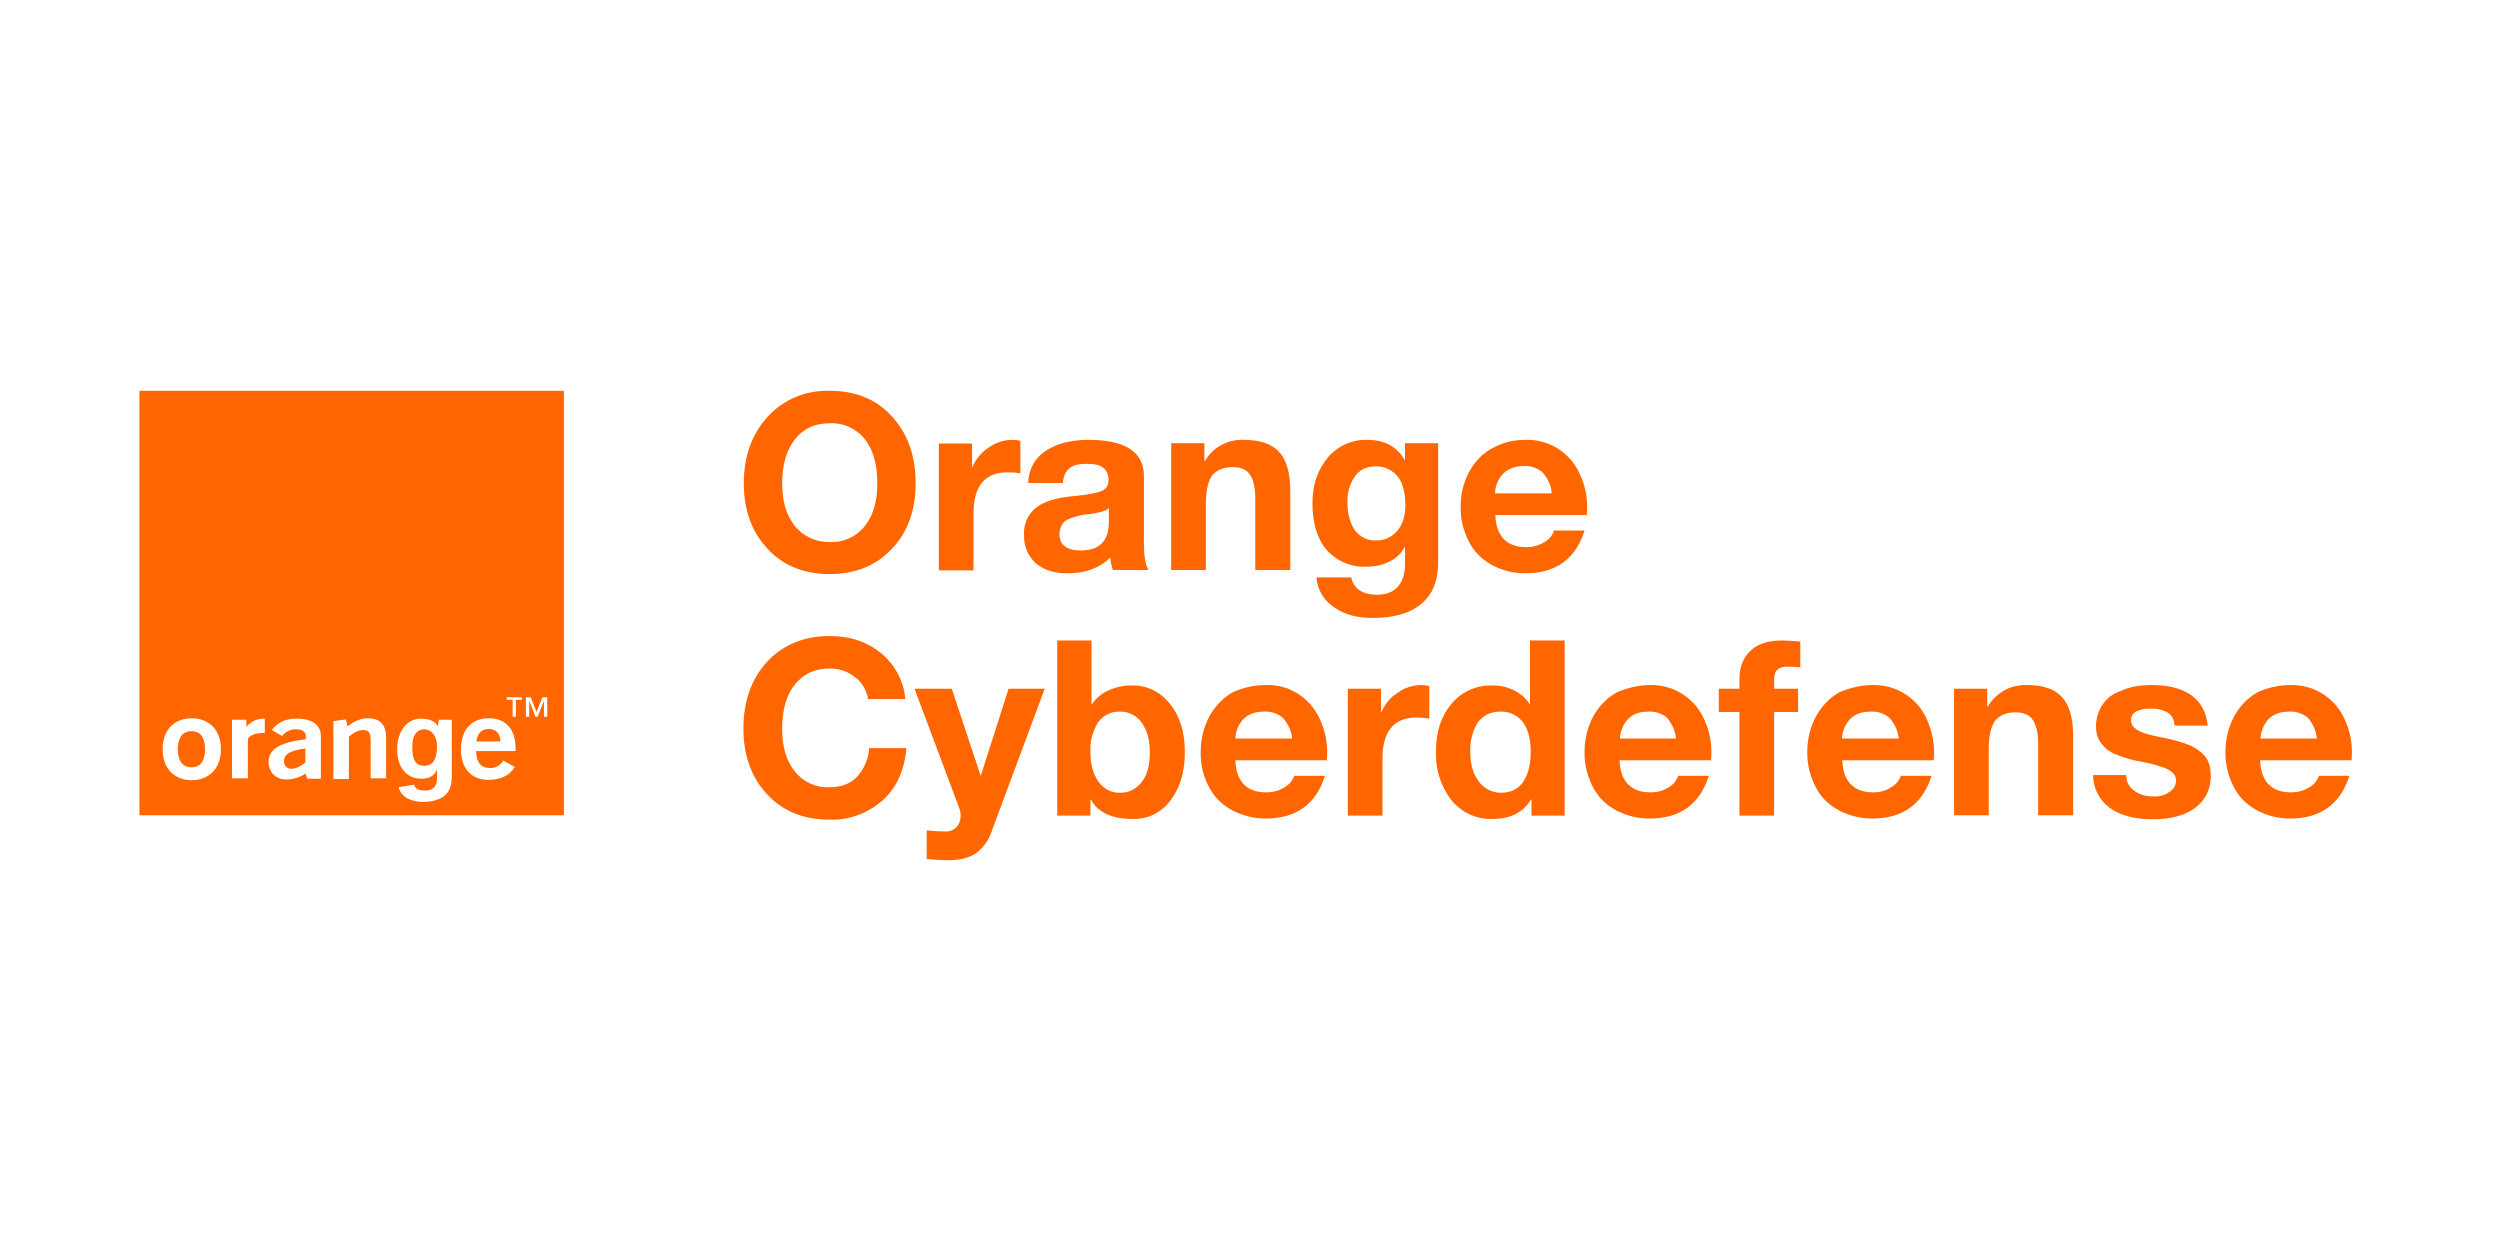 <?xml version="1.0" encoding="UTF-8" standalone="no"?>
<svg
   xmlns:dc="http://purl.org/dc/elements/1.1/"
   xmlns:cc="http://creativecommons.org/ns#"
   xmlns:rdf="http://www.w3.org/1999/02/22-rdf-syntax-ns#"
   xmlns:svg="http://www.w3.org/2000/svg"
   xmlns="http://www.w3.org/2000/svg"
   xmlns:sodipodi="http://sodipodi.sourceforge.net/DTD/sodipodi-0.dtd"
   xmlns:inkscape="http://www.inkscape.org/namespaces/inkscape"
   width="160"
   height="80"
   viewBox="0 0 160 80"
   fill="none"
   version="1.1"
   id="svg869"
   sodipodi:docname="brand-logo-4.svg"
   inkscape:version="1.0.2-2 (e86c870879, 2021-01-15)">
<defs
   id="defs873" />
<sodipodi:namedview
   pagecolor="#ffffff"
   bordercolor="#666666"
   borderopacity="1"
   objecttolerance="10"
   gridtolerance="10"
   guidetolerance="10"
   inkscape:pageopacity="0"
   inkscape:pageshadow="2"
   inkscape:window-width="3840"
   inkscape:window-height="2054"
   id="namedview871"
   showgrid="false"
   inkscape:zoom="5.575095"
   inkscape:cx="15.626146"
   inkscape:cy="51.967046"
   inkscape:window-x="2509"
   inkscape:window-y="-11"
   inkscape:window-maximized="1"
   inkscape:current-layer="svg869"
   inkscape:document-rotation="0" />
<style
   type="text/css"
   id="style186">
	.st0{fill:#FF7900;}
	.st1{fill-rule:evenodd;clip-rule:evenodd;fill:#FFFFFF;}
</style>

<style
   type="text/css"
   id="style210">
	.st0{fill:#FF7900;}
	.st1{fill-rule:evenodd;clip-rule:evenodd;fill:#FFFFFF;}
</style>



<g
   id="g236"
   transform="matrix(0.236,0,0,0.236,261.918,18.866)">
  <path
     class="st0"
     d="m -884.809,26.04 c 7,0 12.7,2.3 16.9,7 4.3,4.7 6.4,10.7 6.4,18.1 0,7.2 -2.1,13.2 -6.4,17.7 -4.3,4.6 -9.9,6.9 -16.9,6.9 -7,0 -12.7,-2.3 -16.9,-6.9 -4.3,-4.6 -6.4,-10.5 -6.4,-17.7 0,-7.4 2.2,-13.4 6.5,-18.1 4.3,-4.7 10.4,-7.2 16.8,-7 z m -12.9,25.1 c 0,4.8 1.1,8.6 3.4,11.5 2.3,2.9 5.8,4.5 9.5,4.4 3.7,0.2 7.2,-1.4 9.5,-4.3 2.3,-2.9 3.4,-6.7 3.4,-11.6 0,-5.1 -1.1,-9.1 -3.4,-12 -2.3,-2.9 -5.9,-4.5 -9.5,-4.3 -4,0 -7.1,1.4 -9.4,4.3 -2.3,2.9 -3.5,6.9 -3.5,12 z m 62.5,-11.8 c 0.8,0 1.5,0.1 2.1,0.3 v 8.8 c -1.1,-0.2 -2.3,-0.3 -3.4,-0.3 -6.2,0 -9.3,3.7 -9.3,11.1 v 15.5 h -9.4 v -34.4 h 9 v 6.4 h 0.1 c 0.9,-2.2 2.4,-4 4.4,-5.3 1.9,-1.4 4.2,-2.1 6.5,-2.1 z m 20.6,0 c 10,0 15,3.3 15,9.8 v 18.2 c 0,3.4 0.4,5.8 1.2,7.3 h -9.6 c -0.4,-1.1 -0.6,-2.2 -0.7,-3.4 -2.8,2.8 -6.7,4.3 -11.6,4.3 -3.6,0 -6.4,-0.9 -8.6,-2.7 -2.1,-1.9 -3.3,-4.7 -3.2,-7.6 -0.2,-2.8 0.9,-5.5 3,-7.3 2.1,-1.8 5.8,-3 11.1,-3.4 3.8,-0.4 6.2,-0.9 7.3,-1.5 1,-0.6 1.5,-1.5 1.5,-2.7 0,-1.6 -0.5,-2.7 -1.4,-3.4 -0.9,-0.8 -2.5,-1.1 -4.7,-1.1 -2,0 -3.5,0.4 -4.5,1.2 -1,0.8 -1.6,2.1 -1.8,4 h -9.4 c 0.2,-3.8 1.8,-6.7 4.6,-8.6 3.1,-2.1 7,-3.1 11.8,-3.1 z m -7.9,25.6 c 0,2.9 2,4.4 5.8,4.4 5.1,0 7.6,-2.6 7.6,-7.8 v -3.7 c -0.7,0.8 -2.7,1.3 -5.7,1.7 -2,0.1 -4,0.7 -5.9,1.6 -1.1,0.8 -1.7,2 -1.8,3.8 z m 50,-25.6 c 4.4,0 7.6,1.1 9.6,3.3 2,2.2 3,5.7 3,10.6 v 21.4 h -9.5 v -19.5 c 0,-2.8 -0.5,-5 -1.4,-6.3 -0.9,-1.4 -2.4,-2.1 -4.7,-2.1 -2.6,0 -4.4,0.8 -5.6,2.3 -1.1,1.5 -1.7,4.1 -1.7,7.7 v 17.9 h -9.4 v -34.4 h 9 v 4.8 h 0.2 c 2.1,-3.7 6.2,-5.9 10.5,-5.7 z m 33.4,0 c 4.7,0 8.2,1.8 10.2,5.5 h 0.1 v -4.6 h 9 v 32.3 c 0,5 -1.5,8.7 -4.6,11.3 -3.1,2.6 -7.5,3.8 -13.2,3.8 -4.4,0 -7.9,-1 -10.7,-3.1 -2.6,-1.8 -4.3,-4.7 -4.5,-7.9 h 9.4 c 0.7,3.1 3.1,4.7 7,4.7 2.4,0 4.3,-0.7 5.6,-2.1 1.3,-1.4 2,-3.5 2,-6.1 v -4.7 h -0.1 c -0.9,1.7 -2.3,3 -4.1,3.9 -1.8,0.9 -3.9,1.4 -6.2,1.4 -4.1,0.2 -8.1,-1.5 -10.8,-4.5 -2.6,-3 -3.9,-7.3 -3.9,-12.8 0,-4.9 1.4,-8.9 4.1,-12.2 2.6,-3.2 6.6,-5 10.7,-4.9 z m -5.3,16.9 c 0,3.2 0.7,5.7 2,7.6 1.4,1.8 3.2,2.8 5.6,2.8 2.5,0 4.4,-0.9 5.9,-2.6 1.5,-1.8 2.2,-4.1 2.2,-7 0,-3.4 -0.7,-6.1 -2.1,-7.8 -1.5,-1.8 -3.7,-2.8 -6,-2.7 -2.4,0 -4.3,0.9 -5.6,2.7 -1.4,2.1 -2.1,4.5 -2,7 z m 48.2,-16.9 c 6.2,-0.2 11.9,3.2 14.6,8.8 1.8,3.6 2.5,7.6 2.1,11.6 h -24.8 c 0.1,2.7 0.8,4.9 2.2,6.4 1.4,1.5 3.4,2.3 6.2,2.3 1.7,0 3.3,-0.4 4.8,-1.3 1.3,-0.7 2.3,-1.8 2.7,-3.2 h 8.3 c -2.4,7.7 -7.8,11.6 -16.1,11.6 -3,0 -6,-0.7 -8.7,-2.1 -2.7,-1.4 -5,-3.5 -6.4,-6.2 -1.6,-3 -2.5,-6.4 -2.4,-9.8 0,-3.5 0.8,-6.7 2.4,-9.6 1.5,-2.7 3.7,-5 6.5,-6.4 2.6,-1.4 5.5,-2.1 8.6,-2.1 z m 7.2,14.4 c -0.2,-2.1 -1.1,-4 -2.5,-5.6 -1.4,-1.2 -3.2,-1.8 -5.1,-1.7 -2.3,0 -4.1,0.7 -5.5,2 -1.4,1.4 -2.2,3.3 -2.3,5.4 h 15.4 z m 0,0"
     id="path212"
     style="fill:#ff6600" />
  <path
     d="m -884.809,92.54 c 5.6,0 10.2,1.6 14,4.7 3.7,3.1 6.1,7.6 6.5,12.4 h -10.1 c -0.4,-2.4 -1.6,-4.5 -3.5,-5.9 -1.9,-1.6 -4.4,-2.4 -6.9,-2.4 -4.1,0 -7.2,1.5 -9.5,4.4 -2.3,2.9 -3.4,6.9 -3.4,11.9 0,4.9 1.1,8.7 3.4,11.6 2.3,2.9 5.8,4.5 9.5,4.3 3,0 5.5,-0.9 7.3,-2.7 2,-2.2 3.2,-4.9 3.4,-7.9 h 10.1 c -0.5,6 -2.7,10.8 -6.5,14.2 -4,3.5 -9.1,5.4 -14.4,5.2 -7,0 -12.6,-2.3 -16.9,-6.9 -4.3,-4.6 -6.4,-10.6 -6.4,-17.8 0,-7.4 2.1,-13.4 6.4,-18.1 4.3,-4.6 10,-7 17,-7 z m 33.1,14.3 7.8,23.5 h 0.1 l 7.5,-23.5 h 9.8 l -14.4,38.7 c -0.8,2.4 -2.2,4.4 -4.2,5.9 -1.8,1.2 -4.3,1.9 -7.5,1.9 -1.4,0 -3.3,-0.1 -5.9,-0.3 v -7.8 c 1.7,0.2 3.3,0.3 5,0.3 1.2,0.1 2.3,-0.4 3.1,-1.2 0.7,-0.8 1.1,-1.8 1.1,-3.1 0,-0.7 -0.1,-1.4 -0.4,-2.1 l -12.1,-32.3 z m 37.9,-13.1 v 17.3 h 0.1 c 1.1,-1.6 2.6,-2.9 4.4,-3.7 1.9,-0.9 4,-1.4 6.5,-1.4 4.2,0 7.6,1.7 10.3,5 2.7,3.4 4,7.7 4,13.1 0,5.4 -1.3,9.7 -3.9,13.1 -2.4,3.3 -6.3,5.2 -10.4,5 -5.6,0 -9.3,-1.8 -11.2,-5.3 h -0.1 v 4.4 h -9 V 93.74 Z m -0.3,30.3 c 0,3.3 0.7,6 2.2,8 1.3,1.9 3.5,3.1 5.9,3 2.4,0 4.3,-1 5.8,-2.9 1.5,-1.9 2.2,-4.6 2.2,-8 0,-3.4 -0.7,-6.1 -2.2,-8.1 -1.3,-1.9 -3.6,-3.1 -6,-3 -2.5,0 -4.4,1 -5.9,3 -1.4,2.4 -2.2,5.2 -2,8 z m 47.4,-18.2 c 6.2,-0.3 11.9,3.2 14.6,8.8 1.8,3.6 2.5,7.6 2.1,11.6 h -24.8 c 0.1,2.8 0.8,4.9 2.2,6.4 1.3,1.5 3.4,2.3 6.2,2.3 1.7,0 3.3,-0.4 4.8,-1.3 1.3,-0.7 2.3,-1.8 2.8,-3.2 h 8.3 c -2.4,7.7 -7.8,11.6 -16.1,11.6 -3,0 -6,-0.7 -8.8,-2.1 -2.7,-1.4 -5,-3.5 -6.4,-6.2 -1.7,-3 -2.5,-6.4 -2.4,-9.9 0,-3.3 0.8,-6.6 2.4,-9.6 1.5,-2.7 3.7,-5 6.4,-6.5 2.7,-1.2 5.7,-1.9 8.7,-1.9 z m 7.3,14.5 c -0.2,-2.1 -1.1,-4 -2.5,-5.6 -1.4,-1.2 -3.2,-1.8 -5.1,-1.7 -2.3,0 -4.1,0.6 -5.5,1.9 -1.4,1.4 -2.2,3.4 -2.3,5.4 z m 35.1,-14.5 c 0.8,0 1.5,0.1 2.1,0.3 v 8.8 c -1,-0.2 -2.2,-0.3 -3.4,-0.3 -6.2,0 -9.3,3.7 -9.3,11.1 v 15.5 h -9.4 v -34.4 h 9 v 6.4 h 0.1 c 0.9,-2.2 2.4,-4 4.4,-5.3 1.9,-1.4 4.1,-2.1 6.5,-2.1 z m 38.8,-12.1 v 47.5 h -9 v -4.4 h -0.1 c -2.1,3.5 -5.5,5.3 -10.4,5.3 -4.4,0.2 -8.6,-1.8 -11.3,-5.2 -2.9,-3.8 -4.3,-8.5 -4.1,-13.2 0,-5.3 1.4,-9.5 4.2,-12.8 2.7,-3.3 6.8,-5.1 11,-5 2.1,0 4.1,0.4 5.9,1.3 1.8,0.9 3.3,2.1 4.3,3.8 h 0.1 V 93.74 Z m -25.6,30.2 c 0,3.2 0.7,5.8 2.2,7.9 1.4,2 3.7,3.2 6.1,3.2 2.7,0 4.7,-1 6.1,-3 1.3,-2 2,-4.7 2,-8.1 0,-3.4 -0.7,-6.1 -2.1,-8 -1.4,-1.9 -3.7,-3 -6.1,-2.9 -2.7,0 -4.7,1 -6.2,3 -1.4,2.3 -2.1,5.1 -2,7.9 z m 48.6,-18.1 c 6.2,-0.2 11.9,3.2 14.6,8.8 1.8,3.6 2.5,7.6 2.1,11.6 h -24.8 c 0.1,2.8 0.8,4.9 2.2,6.4 1.4,1.5 3.4,2.3 6.2,2.3 1.7,0 3.3,-0.4 4.8,-1.3 1.3,-0.7 2.2,-1.8 2.7,-3.2 h 8.3 c -2.4,7.7 -7.8,11.6 -16.1,11.6 -3,0 -6,-0.7 -8.8,-2.1 -2.7,-1.4 -5,-3.5 -6.4,-6.2 -1.6,-3 -2.5,-6.4 -2.4,-9.9 0,-3.3 0.8,-6.6 2.4,-9.6 1.5,-2.7 3.7,-5 6.5,-6.5 2.7,-1.1 5.7,-1.9 8.7,-1.9 z m 7.2,14.5 c -0.2,-2.1 -1.1,-4 -2.4,-5.6 -1.4,-1.2 -3.2,-1.8 -5.1,-1.7 -2.3,0 -4.1,0.6 -5.4,1.9 -1.4,1.4 -2.2,3.4 -2.3,5.4 z m 28.7,-26.6 c 0.8,0 2.5,0.1 5,0.3 v 7 c -1.1,-0.1 -2.3,-0.2 -3.4,-0.2 -1.4,0 -2.3,0.3 -2.9,0.9 -0.6,0.6 -0.8,1.6 -0.8,3.1 v 2 h 6.5 v 6.3 h -6.5 v 28.1 h -9.4 v -28.1 h -5.6 v -6.3 h 5.6 v -2.5 c 0,-3.4 1,-6 3,-7.8 2,-1.9 4.8,-2.8 8.5,-2.8 z m 24.5,12.1 c 6.2,-0.2 11.9,3.2 14.6,8.8 1.7,3.6 2.5,7.6 2.1,11.6 h -24.8 c 0.1,2.8 0.8,4.9 2.2,6.4 1.4,1.5 3.4,2.3 6.2,2.3 1.7,0 3.3,-0.4 4.7,-1.3 1.3,-0.7 2.3,-1.8 2.8,-3.2 h 8.3 c -2.4,7.7 -7.8,11.6 -16.1,11.6 -3,0 -6,-0.7 -8.8,-2.1 -2.7,-1.4 -5,-3.5 -6.4,-6.2 -1.6,-3 -2.5,-6.4 -2.4,-9.9 0,-3.3 0.8,-6.6 2.4,-9.6 1.5,-2.7 3.7,-5 6.4,-6.5 2.7,-1.1 5.7,-1.9 8.8,-1.9 z m 7.2,14.5 c -0.2,-2.1 -1.1,-4 -2.5,-5.6 -1.4,-1.2 -3.2,-1.8 -5.1,-1.7 -2.3,0 -4.1,0.6 -5.5,1.9 -1.4,1.5 -2.2,3.4 -2.3,5.4 z m 34.8,-14.5 c 4.4,0 7.6,1.1 9.5,3.3 2,2.2 3,5.7 3,10.6 v 21.4 h -9.5 v -19.5 c 0,-2.8 -0.5,-4.9 -1.4,-6.3 -0.9,-1.4 -2.5,-2.1 -4.7,-2.1 -2.6,0 -4.4,0.8 -5.6,2.3 -1.1,1.6 -1.7,4.1 -1.7,7.7 v 17.9 h -9.4 v -34.3 h 9 v 4.8 h 0.2 c 2.2,-3.8 6.3,-6 10.6,-5.8 z m 33.8,0 c 4.6,0 8.2,0.9 10.8,2.8 2.6,1.9 4,4.6 4.4,8.2 h -9 c -0.1,-1.6 -0.7,-2.8 -1.8,-3.5 -1.4,-0.8 -3,-1.2 -4.7,-1.1 -1.4,-0.1 -2.7,0.2 -4,0.8 -0.9,0.6 -1.3,1.3 -1.3,2.4 0,0.8 0.3,1.4 0.9,2 0.6,0.5 1.4,1 2.6,1.4 1.1,0.4 2.5,0.7 3.9,1 4.3,0.8 7.3,1.7 9.1,2.6 1.8,0.9 3.1,2 3.9,3.2 0.8,1.2 1.2,2.7 1.2,4.6 0.2,3.5 -1.4,6.8 -4.2,8.9 -2.8,2.1 -6.7,3.1 -11.5,3.1 -5.1,0 -9,-1.1 -11.8,-3.2 -2.8,-2.1 -4.4,-5.4 -4.4,-8.8 h 9 c 0,1.8 0.7,3.2 2.1,4.2 1.4,1.1 3.1,1.6 5.2,1.6 1.6,0.1 3.1,-0.3 4.4,-1.2 1.2,-0.8 1.8,-1.8 1.8,-3.2 0,-0.9 -0.4,-1.6 -1.1,-2.2 -0.9,-0.7 -2,-1.2 -3.1,-1.5 -1.3,-0.5 -3.4,-1 -6.2,-1.5 -2,-0.4 -4,-1 -5.9,-1.8 -1.6,-0.6 -2.9,-1.6 -4,-3 -0.9,-1.2 -1.4,-2.7 -1.4,-4.5 0,-2.3 0.6,-4.2 1.7,-5.9 1.1,-1.7 2.7,-3 5,-3.8 2.3,-1.1 5.1,-1.6 8.4,-1.6 z m 37.5,0 c 6.2,-0.2 11.9,3.2 14.6,8.8 1.8,3.6 2.5,7.6 2.1,11.6 h -24.8 c 0.1,2.8 0.8,4.9 2.2,6.4 1.4,1.5 3.4,2.3 6.2,2.3 1.7,0 3.3,-0.4 4.8,-1.3 1.3,-0.7 2.3,-1.8 2.7,-3.2 h 8.3 c -2.4,7.7 -7.8,11.6 -16.1,11.6 -3,0 -6,-0.7 -8.7,-2.1 -2.7,-1.4 -5,-3.5 -6.4,-6.2 -1.6,-3 -2.5,-6.4 -2.4,-9.9 0,-3.3 0.8,-6.6 2.4,-9.6 1.5,-2.7 3.7,-5 6.4,-6.5 2.7,-1.2 5.7,-1.9 8.7,-1.9 z m 7.3,14.5 c -0.2,-2.1 -1.1,-4 -2.4,-5.6 -1.4,-1.2 -3.3,-1.8 -5.1,-1.7 -2.3,0 -4.1,0.6 -5.5,1.9 -1.4,1.5 -2.2,3.4 -2.3,5.4 z m 0,0"
     id="path214"
     style="fill:#ff6600" />
  <path
     id="rect216"
     style="fill:#ff6600"
     d="M -1072.01,26.041 V 141.141 h 115.1 V 26.041 Z m 99.6,83.1 h 4.102 v 0.699 h -1.602 v 4.6 h -0.898 v -4.6 h -1.602 z m 5.201,0 h 1.299 l 1.602,4 1.6,-4 h 1.299 v 5.299 h -0.898 v -4.398 l -1.701,4.398 h -0.6 l -1.699,-4.398 v 4.398 h -0.9 z m -90.6,5.699 c 4.1,0 7.898,2.6 7.898,8.4 0,5.8 -3.798,8.4 -7.898,8.4 -4.2,0 -7.9,-2.6 -7.9,-8.4 0,-5.8 3.7,-8.4 7.9,-8.4 z m 47.699,0 c 3.3,0 5,1.701 5,5.201 v 11.1 h -4.199 v -10.301 c 0,-2 -0.5,-2.799 -2,-2.799 -1.3,0 -2.5,0.599 -3.9,1.799 v 11.5 h -4.201 v -15.699 h -0.1 l 3.5,-0.5 0.4,1.9 c 1.9,-1.4 3.5,-2.201 5.5,-2.201 z m 32.801,0 c 4.6,0 7.299,2.9 7.299,8.1 v 0.4 0.4 h -10.699 c 0.1,3.1 1.299,4.6 3.799,4.6 1.6,0 2.602,-0.6 3.602,-2 l 3.1,1.701 c -1.4,2.3 -3.8,3.5 -7.1,3.5 -4.7,0 -7.5,-3.001 -7.5,-8.301 0,-5.3 2.9,-8.4 7.5,-8.4 z m -61.301,0.1 h 0.6 v 3.9 h -0.199 c -1.8,0 -3.8,0.301 -4.4,1.701 v 10.6 h -4.301 v -15.9 h 3.9 v 1.9 c 1.1,-1.3 2.7,-2.101 4.4,-2.201 z m 9.301,0 c 4.2,0 6.5,1.801 6.5,4.701 v 11.6 h -3.701 l -0.4,-1.4 c -1.6,1 -3.399,1.6 -5.299,1.6 -2.9,0 -4.701,-1.999 -4.801,-4.699 0,-3.6 3.3,-5.399 10.1,-6.199 v -0.9 c 0,-1.1 -0.9,-1.801 -2.5,-1.801 -1.5,-0.1 -2.998,0.601 -3.898,1.801 l -2.801,-1.6 c 1.5,-2.1 3.801,-3.102 6.801,-3.102 z m 33.6,0 c 3.1,0 4.3,1.302 4.6,2.102 l 0.301,-1.801 h 3.5 v 15.1 c 0,2.6 -0.201,7.001 -7.701,7.201 -3.2,0 -6.099,-1.3 -6.699,-4 l 4.199,-0.701 c 0.2,0.8 0.6,1.6 3,1.6 2.1,0 3.201,-1 3.201,-3.5 v -1.898 l -0.102,-0.102 c -0.6,1.2 -1.6,2.301 -4.1,2.301 -3.7,0 -6.6,-2.6 -6.6,-8 0,-5.3 3,-8.301 6.4,-8.301 z m 18.4,2.801 c -1.9,0 -3.101,1.2 -3.301,3.4 h 6.5 c 10e-6,-2.1 -1.199,-3.4 -3.199,-3.4 z m -17.5,0.1 c -1.5,0 -3.201,1.101 -3.201,4.701 0,2 0.101,5.199 3.201,5.199 3.2,0 3.5,-3.3 3.5,-5.4 0,-2.4 -1.3,-4.5 -3.5,-4.5 z m -63.102,0.5 c -3.1,0 -3.699,2.9 -3.699,4.9 0,2 0.599,4.9 3.699,4.9 3.1,0 3.701,-2.8 3.701,-4.9 0,-2.1 -0.601,-4.9 -3.701,-4.9 z m 30.9,4.701 c -4,0.5 -5.799,1.498 -5.799,3.398 0,1.1 0.698,2.102 1.898,2.102 1.3,0 2.6,-0.601 3.9,-1.701 z" />
</g>


</svg>
